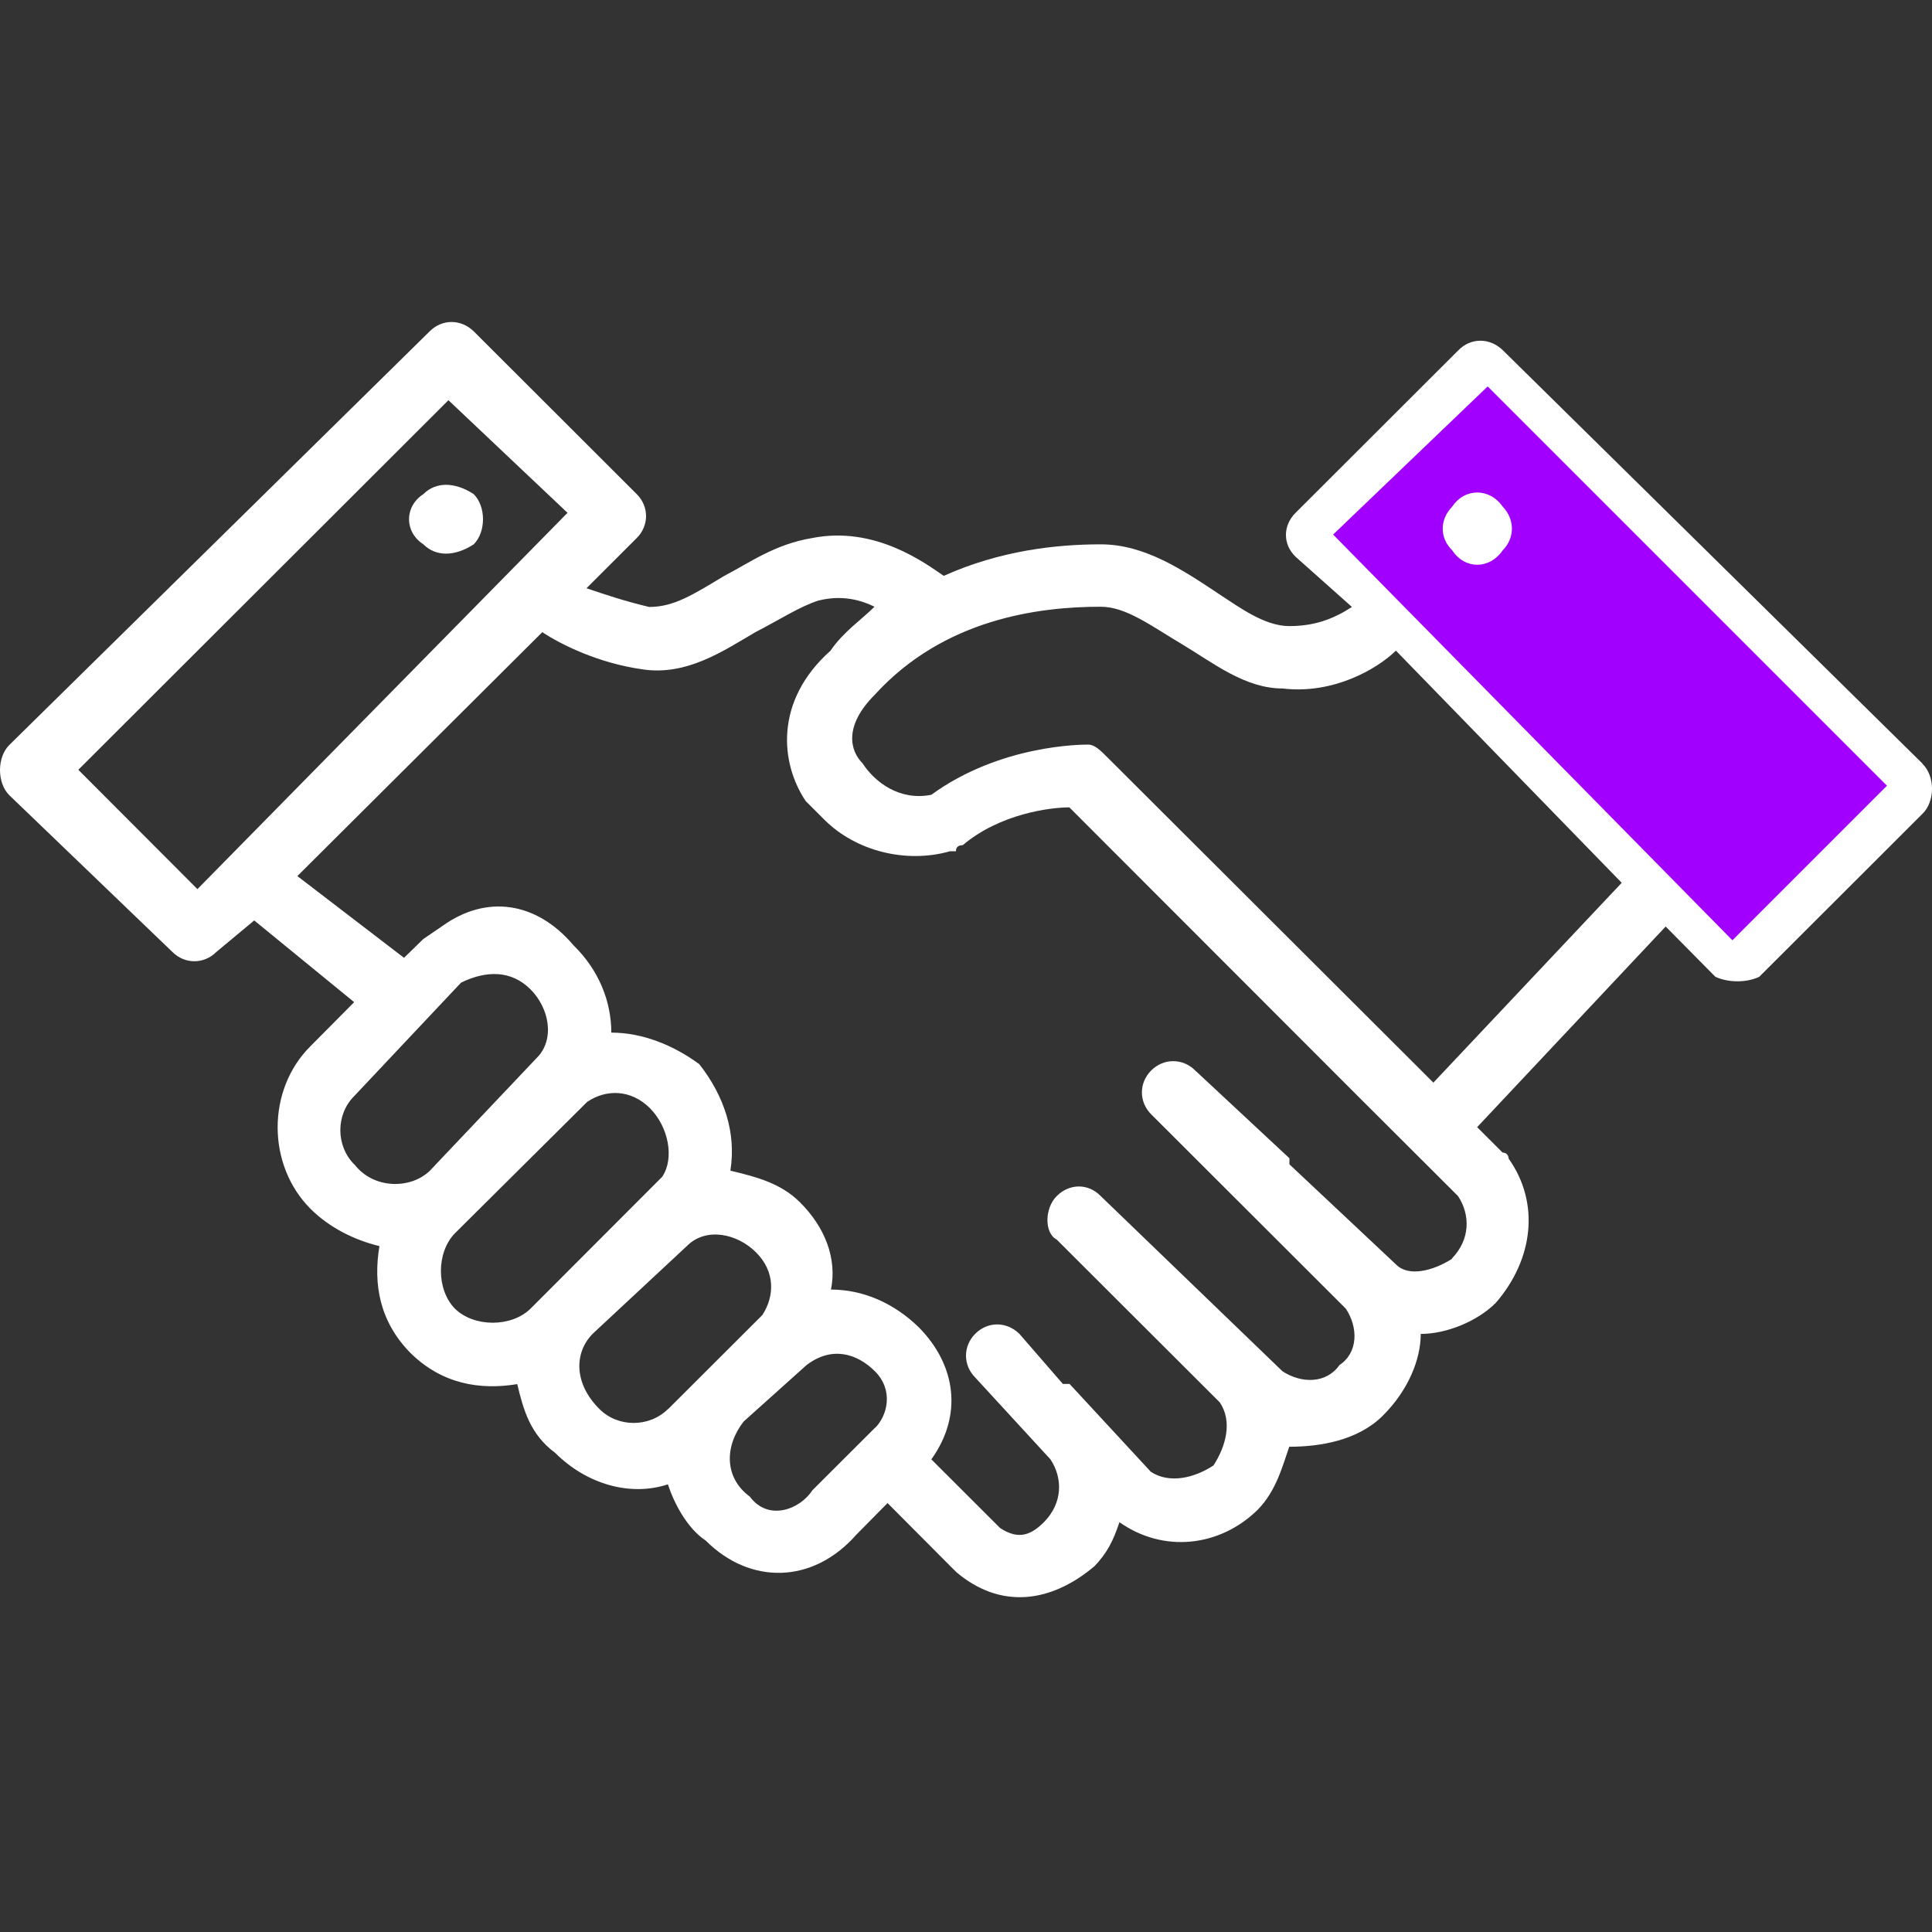 <svg width="48" height="48" viewBox="0 0 48 48" fill="none" xmlns="http://www.w3.org/2000/svg">
<rect x="0" y="0" width="48" height="48" fill="#333333" stroke="none"/>
<path vector-effect="non-scaling-stroke" fill-rule="evenodd" clip-rule="evenodd" d="M47.761 18.968L37.332 8.696C37.008 8.388 36.548 8.388 36.239 8.696L32.188 12.741C31.869 13.059 31.869 13.524 32.188 13.832L33.589 15.08C33.113 15.388 32.648 15.555 32.031 15.555C31.414 15.555 30.782 15.08 30.306 14.772C29.381 14.156 28.44 13.524 27.347 13.524C26.254 13.524 24.853 13.675 23.447 14.307C22.982 13.989 21.738 13.059 20.18 13.367C19.239 13.524 18.622 13.983 17.995 14.307C17.221 14.772 16.745 15.08 16.128 15.08C15.496 14.928 15.036 14.772 14.571 14.615L15.82 13.367C16.128 13.059 16.128 12.584 15.82 12.277L11.769 8.231C11.45 7.923 10.985 7.923 10.676 8.231L0.231 18.509C-0.077 18.817 -0.077 19.449 0.231 19.757L4.283 23.651C4.591 23.959 5.067 23.959 5.375 23.651L6.316 22.868L8.799 24.898L7.717 25.989C6.625 27.07 6.625 28.944 7.717 30.035C8.183 30.499 8.799 30.807 9.427 30.959C9.27 31.898 9.427 32.833 10.2 33.616C10.985 34.388 11.925 34.54 12.851 34.388C13.002 35.02 13.17 35.636 13.792 36.095C14.576 36.878 15.658 37.186 16.594 36.878C16.745 37.343 17.07 37.969 17.535 38.277C18.627 39.368 20.185 39.368 21.278 38.126L22.051 37.343L23.609 38.909L23.761 39.06C24.853 39.984 26.103 39.833 27.195 38.909C27.504 38.585 27.661 38.277 27.812 37.818C28.905 38.59 30.306 38.434 31.247 37.51C31.712 37.035 31.864 36.419 32.031 35.944C32.805 35.944 33.74 35.787 34.357 35.171C34.99 34.54 35.298 33.772 35.298 33.141C35.931 33.141 36.699 32.833 37.164 32.368C38.105 31.277 38.257 29.878 37.483 28.787C37.483 28.787 37.483 28.636 37.332 28.636L36.699 28.004L41.383 23.019L42.617 24.267C42.936 24.418 43.401 24.418 43.709 24.267L47.761 20.221C48.08 19.913 48.08 19.282 47.761 18.974V18.968ZM4.905 22.09L1.946 19.125L11.141 9.943L14.1 12.741L4.905 22.09ZM8.805 28.933C8.339 28.469 8.339 27.686 8.805 27.227L11.455 24.413C12.088 24.105 12.704 24.105 13.18 24.58C13.645 25.044 13.797 25.828 13.332 26.287L10.681 29.085C10.206 29.549 9.28 29.549 8.805 28.928V28.933ZM13.18 32.514C12.704 32.979 11.779 32.979 11.303 32.514C10.838 32.039 10.838 31.115 11.303 30.64L14.586 27.378C15.052 27.059 15.668 27.059 16.144 27.529C16.61 27.994 16.761 28.777 16.453 29.236L13.185 32.509L13.18 32.514ZM16.599 35.004C16.134 35.469 15.35 35.469 14.89 35.004C14.257 34.373 14.257 33.605 14.733 33.13L17.075 30.948C17.54 30.489 18.308 30.64 18.784 31.115C19.26 31.59 19.249 32.196 18.941 32.671L16.599 35.009V35.004ZM21.743 35.469L20.185 37.024C19.877 37.499 19.093 37.807 18.627 37.181C17.995 36.716 17.995 35.933 18.476 35.317L20.034 33.919C20.65 33.443 21.283 33.611 21.743 34.075C22.203 34.54 22.051 35.166 21.743 35.474V35.469ZM36.088 31.267C35.612 31.575 34.995 31.731 34.687 31.418L32.036 28.928V28.777L29.694 26.595C29.386 26.287 28.91 26.287 28.602 26.595C28.293 26.903 28.293 27.378 28.602 27.686L33.437 32.514C33.746 32.979 33.746 33.605 33.28 33.913C32.956 34.378 32.339 34.378 31.864 34.07L27.347 29.716C27.039 29.398 26.573 29.398 26.254 29.716C25.946 30.024 25.946 30.64 26.254 30.797L28.131 32.671L30.306 34.842C30.625 35.317 30.457 35.933 30.149 36.408C29.684 36.716 29.056 36.873 28.591 36.565L26.573 34.383H26.406L25.324 33.136C25.005 32.828 24.54 32.828 24.231 33.136C23.923 33.443 23.923 33.919 24.231 34.226L26.098 36.257C26.406 36.722 26.406 37.337 25.941 37.813C25.632 38.12 25.324 38.277 24.848 37.964L23.139 36.257C23.923 35.166 23.756 33.919 22.83 32.979C22.198 32.363 21.429 32.039 20.645 32.039C20.802 31.267 20.494 30.484 19.872 29.868C19.396 29.393 18.779 29.236 18.146 29.085C18.298 28.145 17.989 27.221 17.373 26.438C16.74 25.974 15.972 25.655 15.188 25.655C15.188 24.883 14.879 24.1 14.247 23.484C13.321 22.393 12.082 22.227 11 23L10.514 23.332L10.038 23.797L7.388 21.766L13.473 15.706C13.938 16.014 14.874 16.479 15.966 16.63C17.059 16.797 17.984 16.165 18.768 15.706C19.385 15.388 19.861 15.074 20.326 14.923C20.943 14.766 21.419 14.923 21.727 15.074C21.419 15.382 20.943 15.706 20.635 16.165C19.234 17.413 19.385 18.963 20.018 19.903L20.483 20.367C21.267 21.15 22.517 21.458 23.599 21.15H23.75C23.75 21.049 23.806 20.999 23.918 20.999C24.843 20.216 26.092 20.059 26.568 20.059L33.73 27.227L36.224 29.716C36.532 30.181 36.532 30.797 36.067 31.272L36.088 31.267ZM35.612 26.898L34.838 26.125L27.504 18.807C27.347 18.65 27.195 18.499 27.039 18.499C26.882 18.499 24.853 18.499 23.139 19.746C22.355 19.903 21.738 19.438 21.429 18.963C21.121 18.655 20.954 18.039 21.738 17.256C23.447 15.382 25.789 15.074 27.347 15.074C27.98 15.074 28.596 15.549 29.381 16.014C30.154 16.479 30.938 17.105 31.864 17.105C33.113 17.256 34.206 16.63 34.681 16.165L40.291 21.933L35.607 26.903L35.612 26.898ZM43.098 22.544L33.902 13.206L36.861 10.408L46.057 19.59L43.098 22.544Z" fill="white"/>
<path vector-effect="non-scaling-stroke" d="M36.961 9.601L33.121 13.281L43.041 23.361L46.881 19.521L36.961 9.601Z" fill="#A100FF"/>
<path vector-effect="non-scaling-stroke" fill-rule="evenodd" clip-rule="evenodd" d="M11.769 12.276C11.293 11.968 10.828 11.968 10.519 12.276C10.043 12.584 10.043 13.216 10.519 13.524C10.828 13.832 11.293 13.832 11.769 13.524C12.077 13.216 12.077 12.584 11.769 12.276Z" fill="white"/>
<path vector-effect="non-scaling-stroke" fill-rule="evenodd" clip-rule="evenodd" d="M36.082 12.584C35.764 12.908 35.764 13.367 36.082 13.675C36.391 14.15 37.008 14.15 37.332 13.675C37.64 13.367 37.64 12.903 37.332 12.584C37.008 12.12 36.391 12.12 36.082 12.584Z" fill="white"/>
</svg>